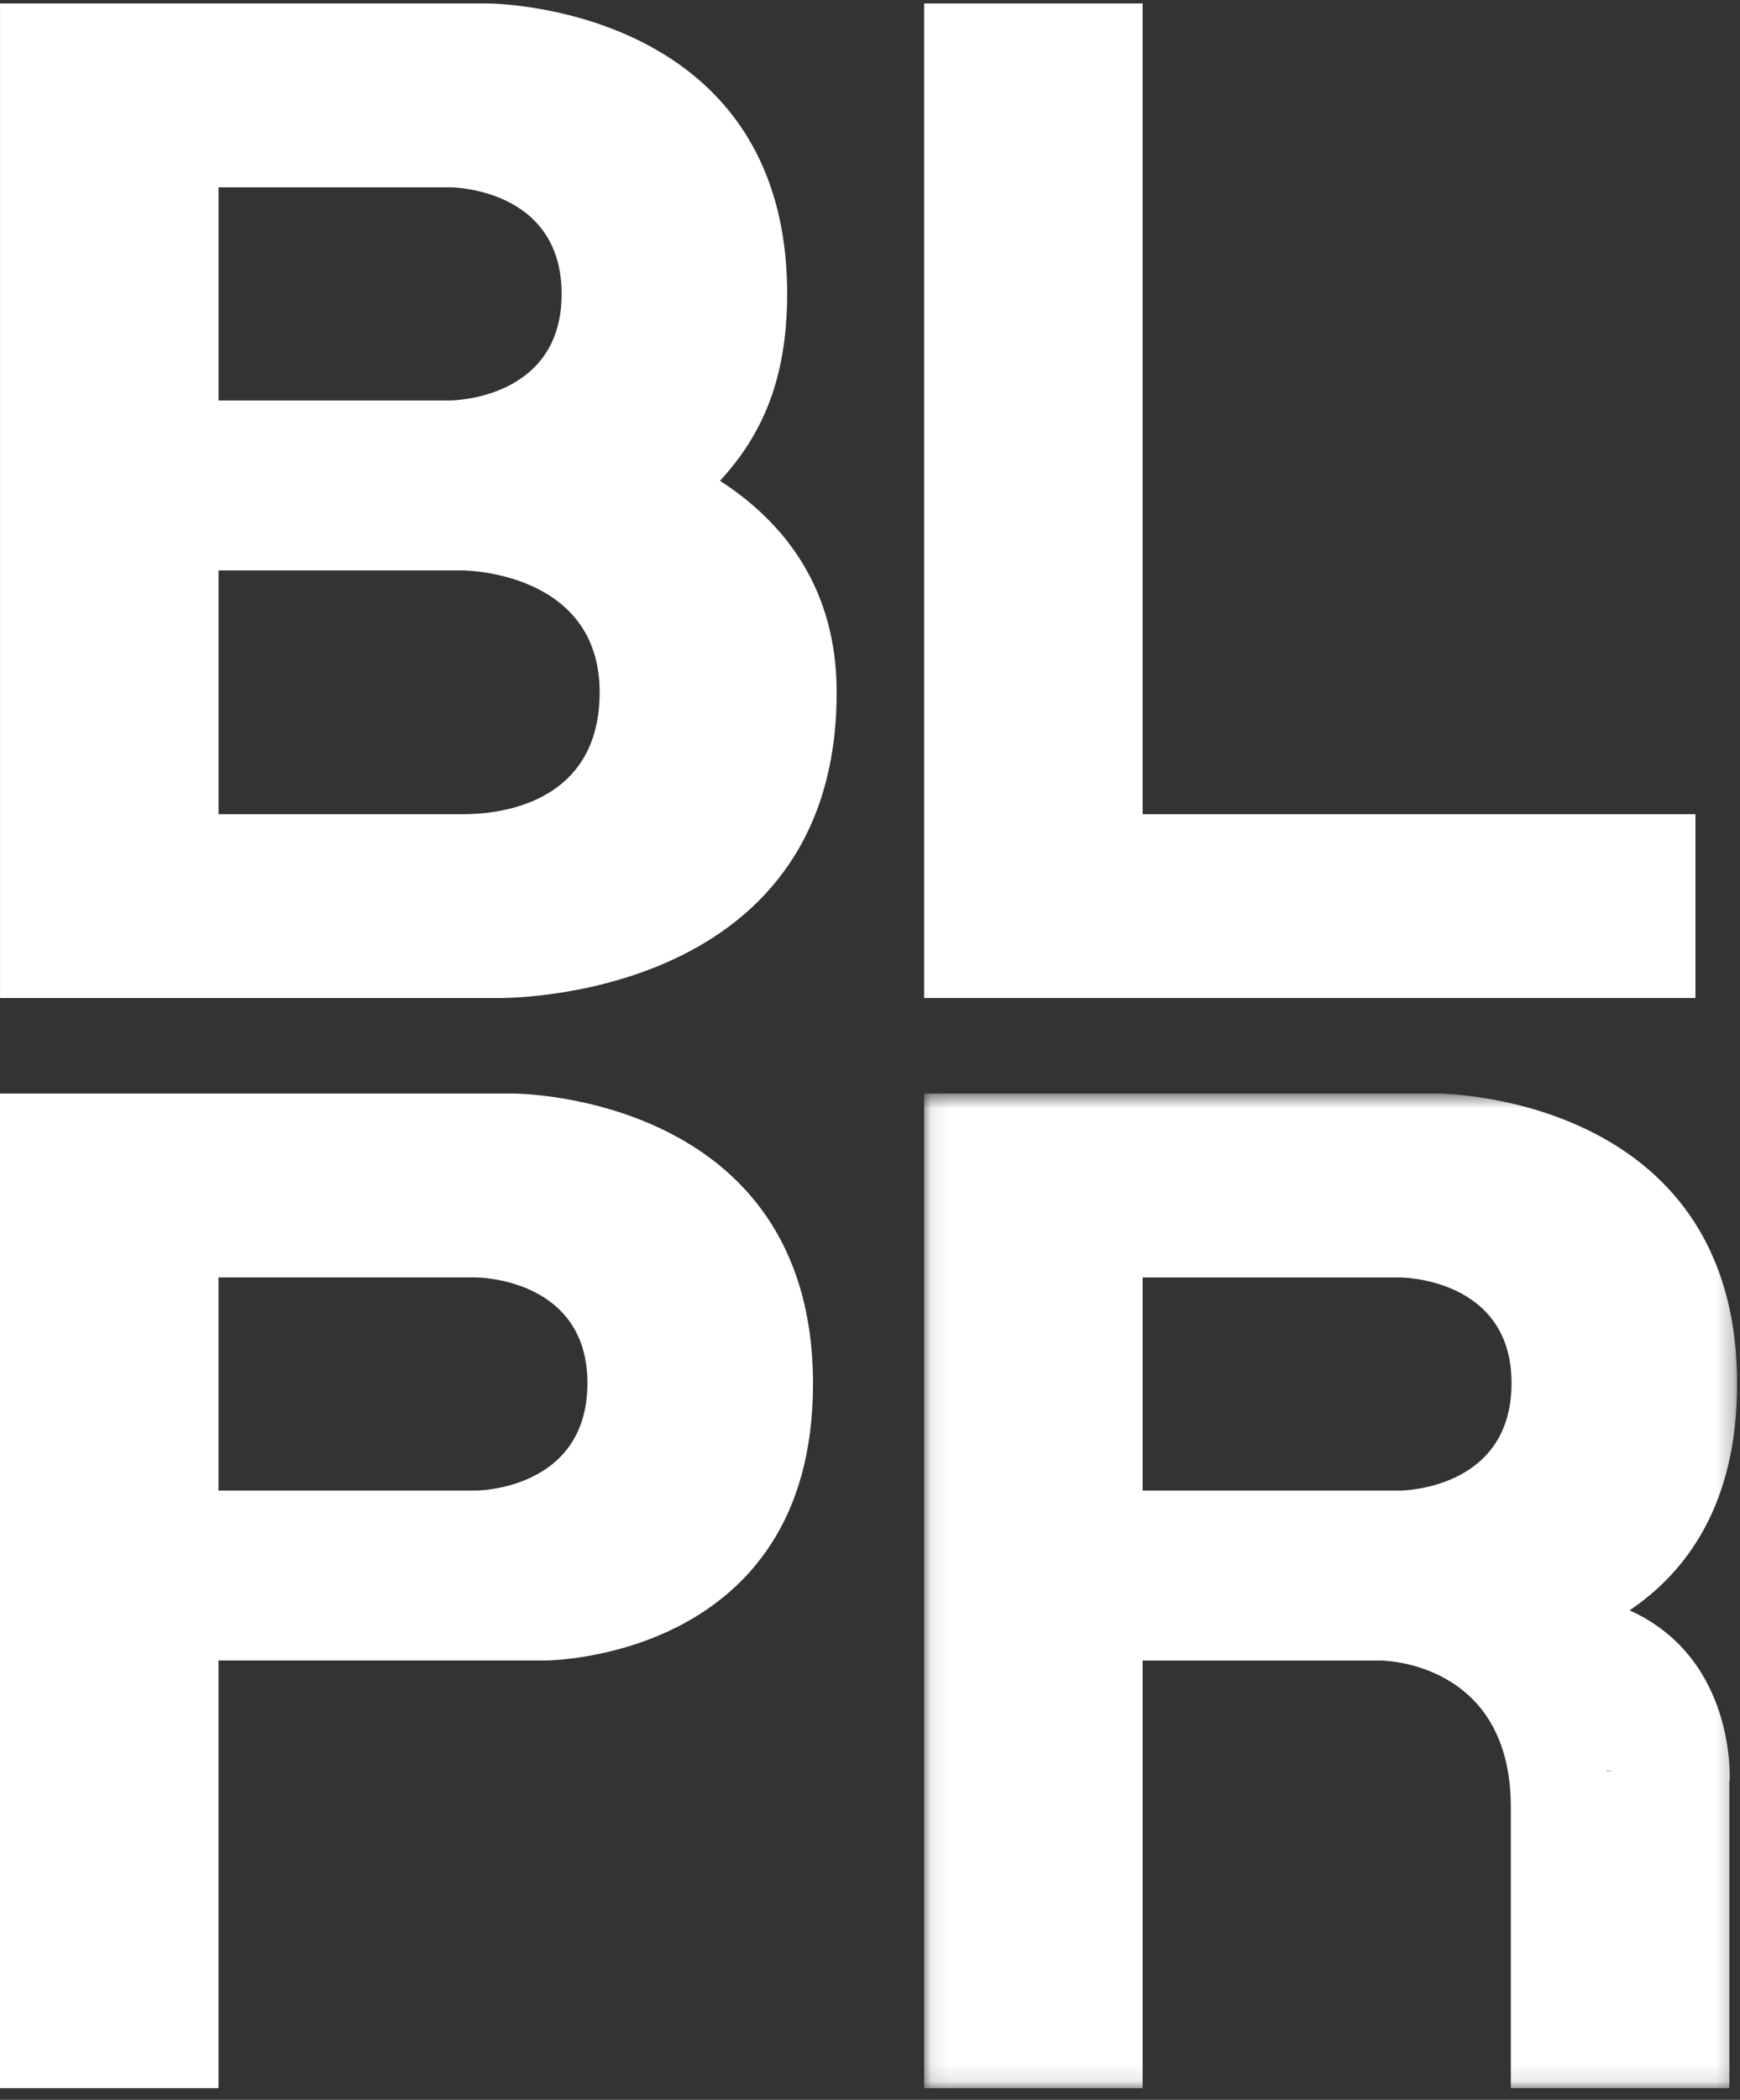 <svg xmlns="http://www.w3.org/2000/svg" xmlns:xlink="http://www.w3.org/1999/xlink" width="102" height="123" viewBox="0 0 102 123">
    <rect x="0" y="0" width="102" height="123" fill="#333333" stroke="none"/>
    <defs>
        <path id="a" d="M.086.635h47.658v58.259H.086z"/>
    </defs>
    <g fill="none" fill-rule="evenodd">
        <path fill="#FFF" d="M54.172.202v58.26h45.216v-10.77H66.982V.202zM27.2 47.692H12.813v-14.28H27.1s8.052 0 8.052 7.141c0 7.139-7.044 7.13-7.952 7.139zm-14.387-36.72h13.574s6.534 0 6.536 6.25c.003 6.235-6.536 6.235-6.536 6.235H12.813V10.973zm29.394 17.192c2.258-2.458 3.937-5.643 3.937-10.941 0-17.01-17.54-17.02-17.54-17.02H.002v58.26h29.164s19.88.373 19.88-17.91c0-6-2.982-9.9-6.84-12.39zM27.9 87.313H12.81V74.828H27.9s6.535 0 6.535 6.19c0 6.295-6.536 6.295-6.536 6.295m2.217-23.256H0v58.26h12.81v-25.05H31.971s15.688 0 15.688-16.2c0-17.01-17.543-17.01-17.543-17.01"/>
        <g transform="translate(54.087 63.423)">
            <mask id="b" fill="#fff">
                <use xlink:href="#a"/>
            </mask>
            <path fill="#FFF" d="M40.088 40.331l.03-.029.335.03h-.365zM12.896 23.89V11.406h15.089s6.536 0 6.536 6.188c0 6.296-6.536 6.296-6.536 6.296h-15.09zm28.543 7.017c3.347-2.251 6.305-6.229 6.305-13.263C47.744.635 30.2.635 30.2.635H.086v58.259h12.81V33.846h13.958s7.622 0 7.625 8.59v16.458h12.81V40.93l.015.002s.45-7.175-5.865-10.025z" mask="url(#b)"/>
        </g>
    </g>
</svg>
